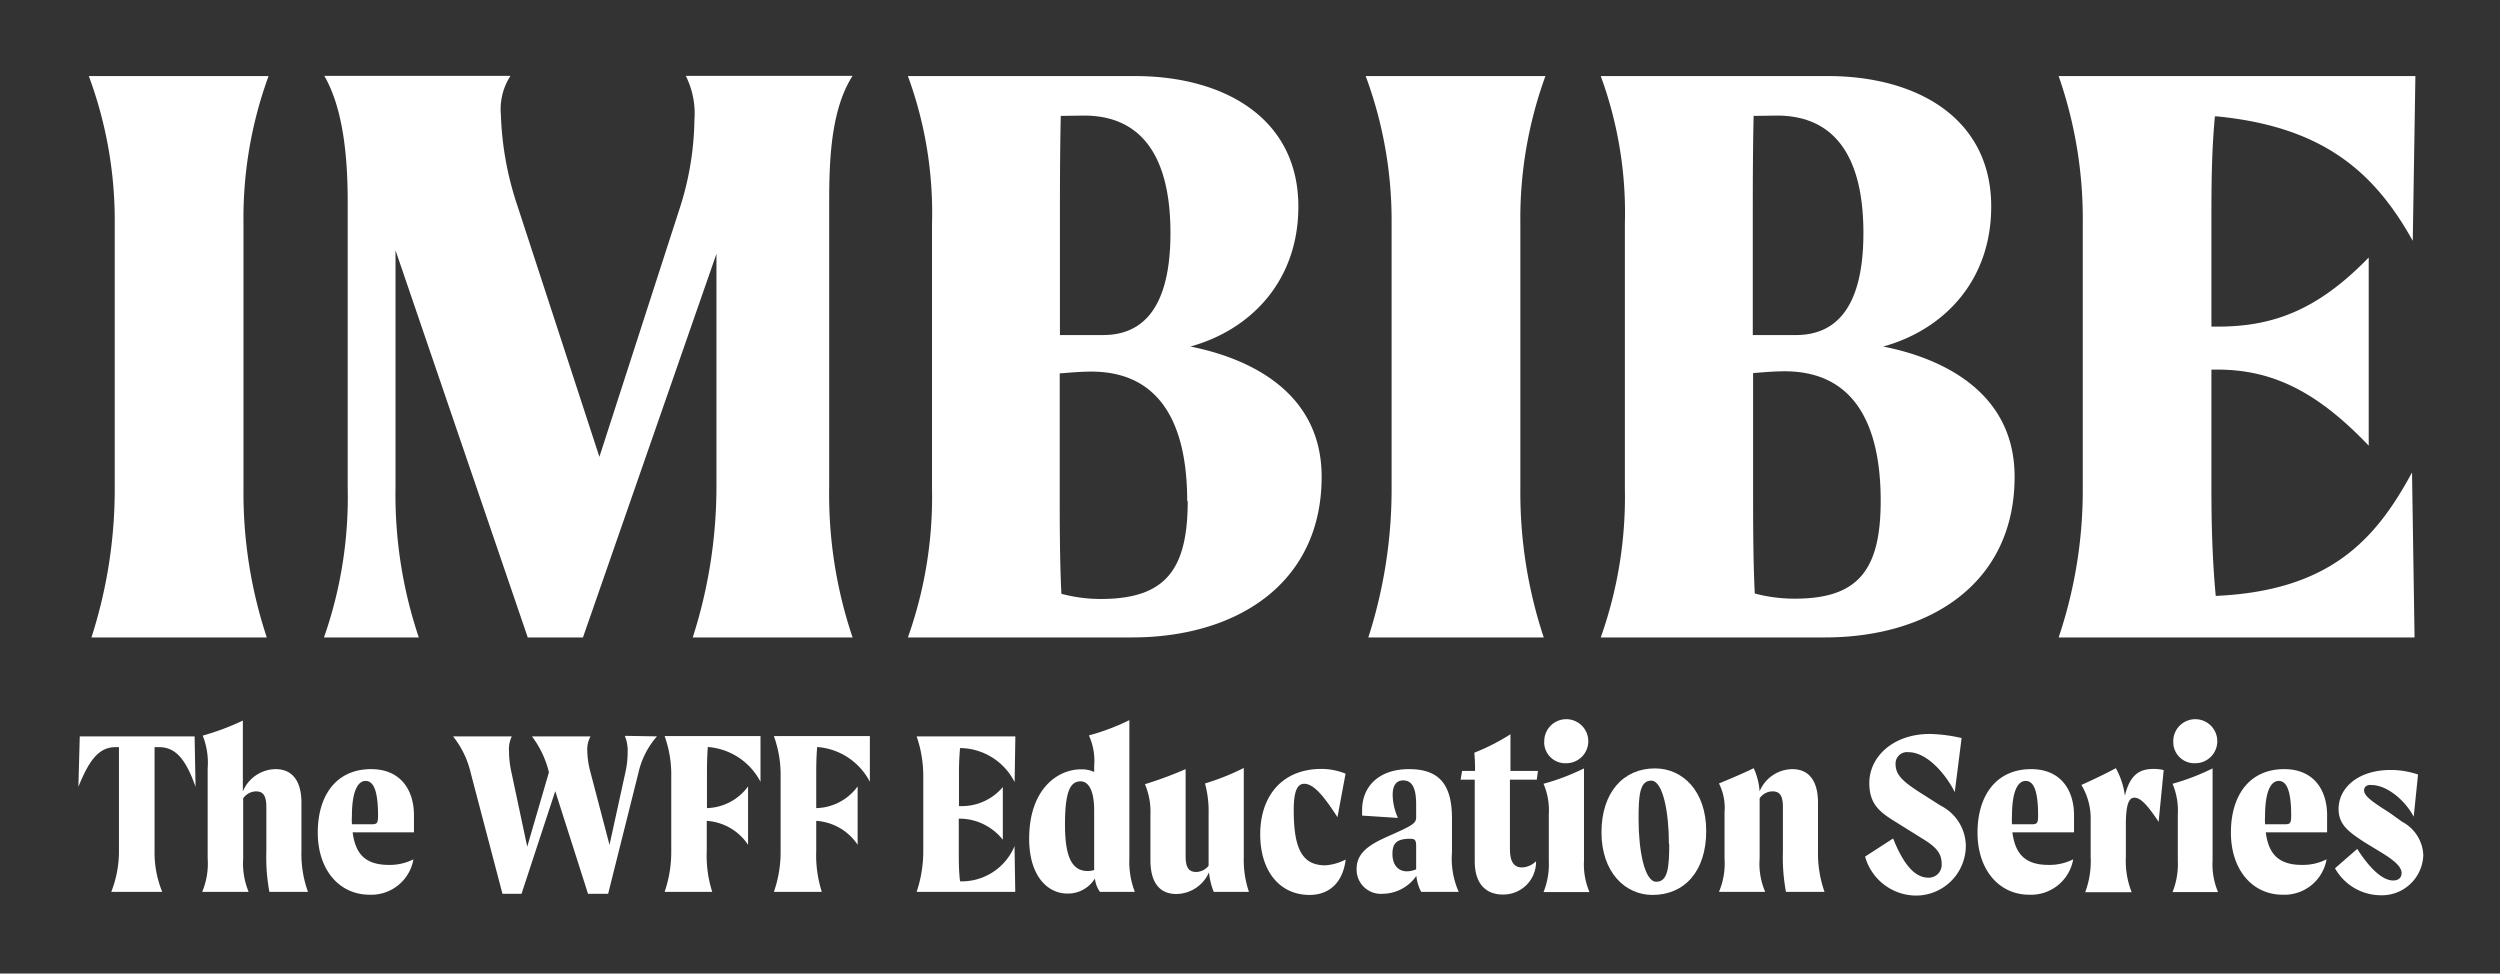 <svg id="Layer_1" data-name="Layer 1" xmlns="http://www.w3.org/2000/svg" viewBox="0 0 237.28 92.4"><rect x="0" y="0" width="237.28" height="92.4" fill="#333333" stroke="none"/><defs><style>.cls-1{fill:#fff;}</style></defs><path class="cls-1" d="M10.89,46.4V21.22a39.42,39.42,0,0,0-2.46-14H25.49a39.26,39.26,0,0,0-2.38,14V46.4a43.57,43.57,0,0,0,2.21,14.1H8.68A45.85,45.85,0,0,0,10.89,46.4Z"/><path class="cls-1" d="M78.7,46.23A42.43,42.43,0,0,0,80.92,60.5H65.75A46.85,46.85,0,0,0,68,46.23V24.09L55.33,60.5H50.09L37.54,23.76V46.23A42.41,42.41,0,0,0,39.75,60.5h-9A40.29,40.29,0,0,0,33,46.23V19.09c0-4.1-.41-8.77-2.22-11.89H48.45a5.82,5.82,0,0,0-.91,3.69A30,30,0,0,0,49.1,19.5l7.79,23.86L64.6,19.5a28.44,28.44,0,0,0,1.31-8.12,8,8,0,0,0-.82-4.18H80.92c-2,3.12-2.22,7.71-2.22,11.89Z"/><path class="cls-1" d="M125.44,45.25c0,10.17-8.11,15.25-18,15.25H86.17a39.78,39.78,0,0,0,2.29-14.1V21.22a37.65,37.65,0,0,0-2.29-14h21.56c8.45,0,15.5,4,15.5,12.38,0,7.14-4.59,11.73-10.25,13.29C118.23,33.93,125.44,37,125.44,45.25ZM100.68,11c-.08,3.53-.08,7-.08,10.25V31.8h4.1c4.67,0,6.39-3.94,6.39-9.68,0-7.62-3-11.15-8.2-11.15Zm12,36.57c0-7.95-3-12.3-9.1-12.3-1,0-2,.09-3,.17v11c0,3,0,6.8.16,9.92a14.54,14.54,0,0,0,3.86.49C110.6,56.81,112.73,54.1,112.73,47.54Z"/><path class="cls-1" d="M132.08,46.4V21.22a39.42,39.42,0,0,0-2.46-14h17.06a39.49,39.49,0,0,0-2.38,14V46.4a43.59,43.59,0,0,0,2.22,14.1H129.87A45.85,45.85,0,0,0,132.08,46.4Z"/><path class="cls-1" d="M191.21,45.25c0,10.17-8.12,15.25-18,15.25H151.93a39.78,39.78,0,0,0,2.29-14.1V21.22a37.65,37.65,0,0,0-2.29-14h21.56c8.45,0,15.5,4,15.5,12.38,0,7.14-4.59,11.73-10.25,13.29C184,33.93,191.21,37,191.21,45.25ZM166.44,11c-.08,3.53-.08,7-.08,10.25V31.8h4.1c4.67,0,6.4-3.94,6.4-9.68,0-7.62-3-11.15-8.2-11.15ZM178.5,47.54c0-7.95-3-12.3-9.11-12.3-1,0-2,.09-3,.17v11c0,3,0,6.8.16,9.92a14.54,14.54,0,0,0,3.86.49C176.36,56.81,178.5,54.1,178.5,47.54Z"/><path class="cls-1" d="M228.93,44.84l.24,15.66H195.39a43.73,43.73,0,0,0,2.29-14.1V21.22a41.18,41.18,0,0,0-2.29-14h33.86L229,22.86c-3.69-6.64-8.61-10.82-18.53-11.81h-.25c-.33,3.53-.33,6.89-.33,10.17V31h.58c5.16,0,9.43-1.48,14.35-6.56V42.3c-4.92-5.17-9.19-7.22-14.35-7.22h-.58V46.4c0,3.19.08,6.64.41,10.16C221.14,56.07,225.48,51.23,228.93,44.84Z"/><path class="cls-1" d="M14.67,70.91v9.83a9.79,9.79,0,0,0,.73,3.91H10.56a10.54,10.54,0,0,0,.73-3.91V70.91H11c-1.56,0-2.49,1.11-3.56,3.77l.13-4.79h10.9l.09,4.79c-1-2.84-2-3.77-3.52-3.77Z"/><path class="cls-1" d="M29.23,84.65H25.57a17.83,17.83,0,0,1-.29-3.84v-4.2c0-1.16-.34-1.5-1-1.5a1.53,1.53,0,0,0-1.2.66v5.72a7.07,7.07,0,0,0,.52,3.16H19.19a6.93,6.93,0,0,0,.52-3.16V72.93a6.94,6.94,0,0,0-.47-3.11,24.11,24.11,0,0,0,3.81-1.43v6.72A3.42,3.42,0,0,1,26.16,73c1.59,0,2.45,1.13,2.45,3.2v4.56A10.6,10.6,0,0,0,29.23,84.65Z"/><path class="cls-1" d="M39.29,79H33.47c.25,1.9,1.07,3.09,3.43,3.09a5,5,0,0,0,2.34-.53,4.06,4.06,0,0,1-4.16,3.36c-2.88,0-4.92-2.36-4.92-5.9S31.93,73,35.22,73c2.82,0,4.07,2,4.07,4.38Zm-3.41-1.61c0-2.43-.46-3.27-1.18-3.27s-1.3.93-1.3,3.36a6.27,6.27,0,0,0,0,.75h1.7C35.77,78.25,35.88,78.2,35.88,77.41Z"/><path class="cls-1" d="M62.35,69.89a7.92,7.92,0,0,0-1.77,3.52L57.72,84.83H55.81L52.7,75.09l-3.2,9.74H47.69l-3-11.42A8.76,8.76,0,0,0,43,69.89h5.58a2.74,2.74,0,0,0-.27,1.41,9.43,9.43,0,0,0,.23,2l1.5,7.06,2.06-7.06a9.33,9.33,0,0,0-1.61-3.41h5.56a2.56,2.56,0,0,0-.31,1.36,8.51,8.51,0,0,0,.29,2l1.82,6.94,1.52-6.94a8.53,8.53,0,0,0,.2-1.82,3.61,3.61,0,0,0-.27-1.59Z"/><path class="cls-1" d="M67.1,73.77V76.7A5,5,0,0,0,71,74.64v5.54a5.11,5.11,0,0,0-3.92-2.27v2.83a11.26,11.26,0,0,0,.52,3.91H63.08a11.7,11.7,0,0,0,.63-3.91v-7a10.86,10.86,0,0,0-.63-3.88h9.1l0,4.34a6.15,6.15,0,0,0-5-3.3C67.1,71.91,67.1,72.86,67.1,73.77Z"/><path class="cls-1" d="M77.47,73.77V76.7a5,5,0,0,0,3.93-2.06v5.54a5.11,5.11,0,0,0-3.93-2.27v2.83A11.5,11.5,0,0,0,78,84.65H73.45a11.47,11.47,0,0,0,.64-3.91v-7a10.88,10.88,0,0,0-.64-3.88h9.11l0,4.34a6.14,6.14,0,0,0-5-3.3C77.47,71.91,77.47,72.86,77.47,73.77Z"/><path class="cls-1" d="M96.29,80.31l.07,4.34H87a12.23,12.23,0,0,0,.63-3.91v-7A11.57,11.57,0,0,0,87,69.89h9.37l-.07,4.34A5.87,5.87,0,0,0,91.18,71h-.06a27,27,0,0,0-.1,2.81v2.7h.16a5.08,5.08,0,0,0,4-1.81v5a5.27,5.27,0,0,0-4-2H91v3.13c0,.89,0,1.84.12,2.82A5.43,5.43,0,0,0,96.29,80.31Z"/><path class="cls-1" d="M104.4,84.65a2.67,2.67,0,0,1-.48-1.27,3,3,0,0,1-2.61,1.43c-1.89,0-3.63-1.68-3.63-5.2,0-4.79,2.77-6.59,4.9-6.59a2.77,2.77,0,0,1,1.27.25v-.56a5.84,5.84,0,0,0-.5-2.91,21.19,21.19,0,0,0,3.84-1.45V81.47a7.88,7.88,0,0,0,.52,3.18Zm-.55-2.07V76.91c0-1.82-.5-2.75-1.29-2.75-1,0-1.48,1-1.48,4.11s.68,4.4,2.16,4.4A2.24,2.24,0,0,0,103.85,82.58Z"/><path class="cls-1" d="M115.2,84.65a6.5,6.5,0,0,1-.45-1.86,3.42,3.42,0,0,1-3.11,2.06c-1.61,0-2.45-1.13-2.45-3.2V77.31a6.69,6.69,0,0,0-.52-2.88A37.17,37.17,0,0,0,112.53,73v8.26c0,1,.25,1.5,1,1.5a1.54,1.54,0,0,0,1.18-.59V77.29a10.08,10.08,0,0,0-.34-2.93,23,23,0,0,0,3.68-1.47v8.47a9.39,9.39,0,0,0,.49,3.29Z"/><path class="cls-1" d="M124.29,84.94c-2.8,0-4.68-2.22-4.68-5.76s2-6.2,5.83-6.2a6.08,6.08,0,0,1,2.27.45l-.77,4.13c-1.29-2-2.25-3.17-3.15-3.17-.66,0-1,.7-1,2.49,0,3.59.75,5.25,3,5.25a4.91,4.91,0,0,0,1.93-.55C127.46,83.74,126.19,84.94,124.29,84.94Z"/><path class="cls-1" d="M134.89,84.65a4,4,0,0,1-.46-1.52,3.93,3.93,0,0,1-3.18,1.7,2.3,2.3,0,0,1-2.49-2.38c0-1.73,1.63-2.48,3.38-3.25,2-.89,2.27-1.09,2.27-1.64V76.38c0-1.29-.23-2.31-1.23-2.31-.7,0-1,.54-1,1.38a5.55,5.55,0,0,0,.5,2.18l-3.4-.22v-.53c0-2.2,1.56-3.88,4.45-3.88s4.08,1.48,4.08,4.68V80.9a7.77,7.77,0,0,0,.64,3.75Zm-.48-2.14V80.27c0-.57-.16-.66-.57-.66-1.31,0-1.68.45-1.68,1.45s.52,1.64,1.37,1.64A2.32,2.32,0,0,0,134.41,82.51Z"/><path class="cls-1" d="M143.31,74V80.4c0,.66,0,1.93,1.14,1.93a2,2,0,0,0,1.34-.59,3.1,3.1,0,0,1-3.18,3.16c-1.34,0-2.64-.77-2.64-3.16V74h-1.34l.14-.83H140c0-.46,0-1-.07-1.73a19.75,19.75,0,0,0,3.43-1.75v3.48h2.61l-.11.83Z"/><path class="cls-1" d="M147,81.67V77.29a6.38,6.38,0,0,0-.5-2.9,21.51,21.51,0,0,0,3.84-1.46v8.74a6.74,6.74,0,0,0,.52,3h-4.36A7.16,7.16,0,0,0,147,81.67Zm-.43-11.23a2.09,2.09,0,1,1,2.06,2A2,2,0,0,1,146.56,70.44Z"/><path class="cls-1" d="M152,79c0-3.77,2.06-6.07,5.08-6.07,2.62,0,4.86,2.14,4.86,5.95s-2.06,6.06-5.1,6.06C154.25,84.94,152,82.79,152,79Zm6.4,1.09c0-3-.57-6-1.68-6s-1.2,1.47-1.2,3.65c0,3,.57,5.95,1.68,5.95S158.43,82.29,158.43,80.09Z"/><path class="cls-1" d="M173.17,84.65h-3.66a17.83,17.83,0,0,1-.29-3.84v-4.2c0-1.16-.34-1.5-1-1.5a1.5,1.5,0,0,0-1.21.66v5.72a6.68,6.68,0,0,0,.53,3.16h-4.39a6.94,6.94,0,0,0,.53-3.16v-4.4a5.11,5.11,0,0,0-.53-2.73c1.09-.45,2.23-.93,3.3-1.45a6.43,6.43,0,0,1,.56,2.2A3.4,3.4,0,0,1,170.1,73c1.61,0,2.45,1.13,2.45,3.2v4.56A11,11,0,0,0,173.17,84.65Z"/><path class="cls-1" d="M179.91,72.48c0,1,.54,1.61,2.43,2.81l1.86,1.18a4.34,4.34,0,0,1,2.38,3.73A4.73,4.73,0,0,1,181.84,85a5.05,5.05,0,0,1-4.82-3.7l2.66-1.72c1.07,2.7,2.18,3.72,3.34,3.72a1.22,1.22,0,0,0,1.27-1.25c0-1-.41-1.59-1.82-2.45L180,78.06c-1.52-.93-2.58-1.68-2.58-3.74,0-2.48,2.24-4.66,5.76-4.66a14.8,14.8,0,0,1,3,.39l-.65,5.13c-.84-1.68-2.61-3.79-4.41-3.79A1.09,1.09,0,0,0,179.91,72.48Z"/><path class="cls-1" d="M196.85,79H191c.25,1.9,1.07,3.09,3.43,3.09a5,5,0,0,0,2.34-.53,4.06,4.06,0,0,1-4.16,3.36c-2.88,0-4.92-2.36-4.92-5.9S189.49,73,192.78,73c2.82,0,4.07,2,4.07,4.38Zm-3.41-1.61c0-2.43-.45-3.27-1.18-3.27s-1.3.93-1.3,3.36a6.27,6.27,0,0,0,0,.75h1.7C193.33,78.25,193.44,78.2,193.44,77.41Z"/><path class="cls-1" d="M205.36,73.09,204.88,78c-1.2-1.81-1.79-2.29-2.31-2.29s-.8.68-.8,2.54v3.09a8.06,8.06,0,0,0,.55,3.34h-4.41a8.35,8.35,0,0,0,.52-3.34V77.86a6.2,6.2,0,0,0-.88-3.36c1.16-.52,2.16-1,3.27-1.59a7.43,7.43,0,0,1,.86,2.61c.48-2,1.39-2.54,2.73-2.54A4,4,0,0,1,205.36,73.09Z"/><path class="cls-1" d="M206.7,81.67V77.29a6.52,6.52,0,0,0-.5-2.9A21.51,21.51,0,0,0,210,72.93v8.74a6.74,6.74,0,0,0,.52,3H206.2A7.16,7.16,0,0,0,206.7,81.67Zm-.43-11.23a2.09,2.09,0,1,1,2.06,2A2,2,0,0,1,206.27,70.44Z"/><path class="cls-1" d="M220.87,79h-5.82c.25,1.9,1.07,3.09,3.43,3.09a5,5,0,0,0,2.34-.53,4.06,4.06,0,0,1-4.16,3.36c-2.88,0-4.92-2.36-4.92-5.9S213.51,73,216.8,73c2.82,0,4.07,2,4.07,4.38Zm-3.41-1.61c0-2.43-.46-3.27-1.18-3.27s-1.3.93-1.3,3.36a6.27,6.27,0,0,0,0,.75h1.7C217.35,78.25,217.46,78.2,217.46,77.41Z"/><path class="cls-1" d="M224.38,75c0,.55.73,1.07,2.39,2.12L228,78a3.75,3.75,0,0,1,2,3.13,3.93,3.93,0,0,1-4.06,3.84,5,5,0,0,1-4.32-2.56l2.11-1.84c1.39,2.18,2.57,3,3.41,3,.45,0,.8-.23.8-.7s-.39-1-1.73-1.84l-1.82-1.11c-1.54-1-2.43-1.69-2.43-3.14,0-2,1.84-3.68,4.89-3.7a8.09,8.09,0,0,1,2.65.43l-.41,4c-.88-1.65-2.61-3-4-3C224.66,74.45,224.38,74.68,224.38,75Z"/></svg>